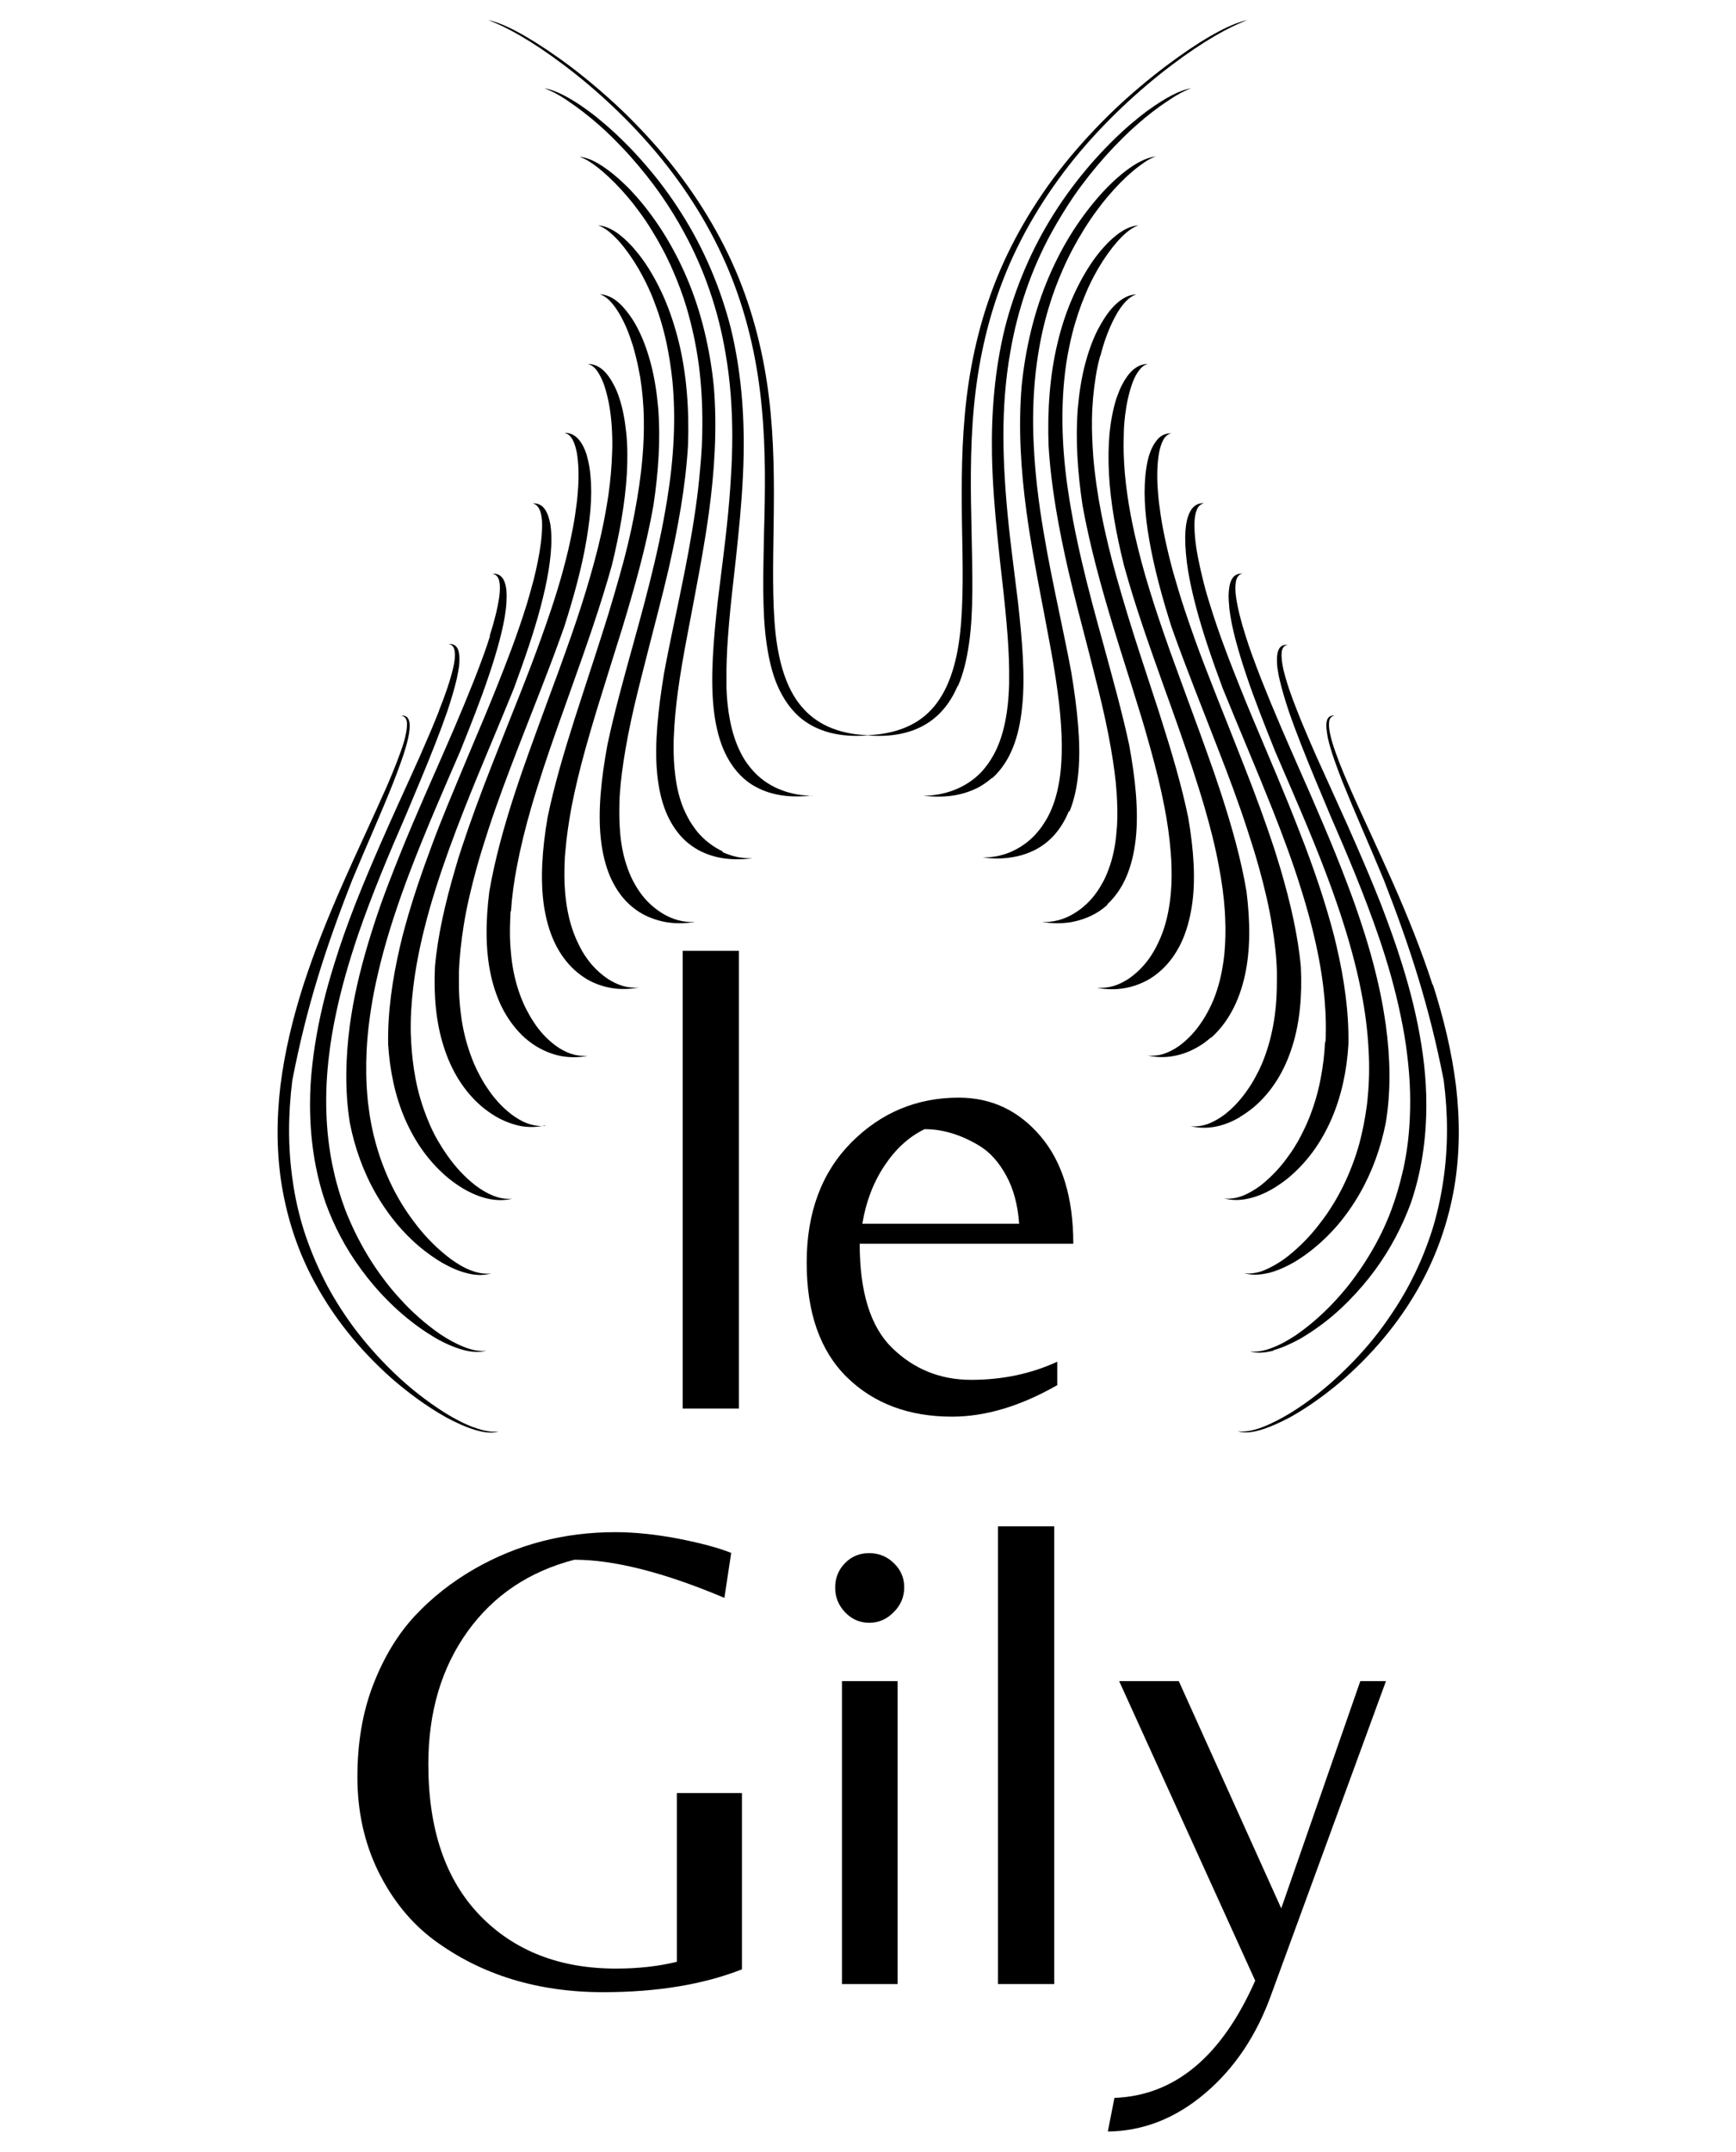 <?xml version="1.0" encoding="UTF-8"?><svg id="a" xmlns="http://www.w3.org/2000/svg" viewBox="0 0 92 114"><g><path d="M43.06,42.15c-.3,0-.58-.02-.85-.07-.27-.05-.52-.12-.76-.21-.49-.18-.92-.44-1.29-.78-.16-.15-.31-.31-.44-.48-.19-.23-.35-.49-.49-.78-.25-.5-.43-1.07-.55-1.7-.1-.52-.16-1.08-.18-1.67,0-.13,0-.26,0-.4-.01-.74,.02-1.52,.08-2.34,.07-.98,.18-2.01,.3-3.07,.08-.7,.16-1.41,.23-2.13,.15-1.44,.27-2.92,.3-4.41,.04-2.23-.14-4.5-.68-6.72-.54-2.12-1.42-4.21-2.61-6.08-.59-.94-1.25-1.82-1.94-2.61-.68-.79-1.39-1.49-2.07-2.08-.33-.28-.64-.54-.95-.76-.47-.35-.91-.62-1.3-.82-.39-.2-.73-.32-1.01-.36,.19,.07,.4,.16,.62,.28,.22,.12,.45,.26,.69,.43,.49,.33,1.02,.74,1.57,1.22,.24,.21,.48,.43,.72,.67,.32,.32,.65,.66,.97,1.02,.57,.64,1.13,1.34,1.65,2.09,.43,.62,.83,1.27,1.19,1.94,.53,.97,.98,1.99,1.34,3.04,.37,1.07,.65,2.17,.84,3.29,.13,.73,.22,1.47,.28,2.21,.12,1.49,.11,3,.01,4.49-.02,.37-.05,.74-.08,1.12-.15,1.85-.41,3.68-.62,5.43-.22,2-.38,3.91-.22,5.53,.08,.81,.24,1.55,.5,2.19,.26,.63,.62,1.17,1.07,1.58,.22,.2,.46,.37,.72,.5,.41,.22,.87,.36,1.36,.43,.49,.07,1.02,.07,1.57,0Z"/><path d="M38.31,45.11c-.47-.22-.87-.52-1.22-.89-.15-.16-.28-.34-.41-.53-.17-.25-.31-.53-.44-.82-.22-.52-.37-1.11-.45-1.76-.07-.53-.1-1.1-.09-1.69,0-.13,0-.27,.01-.4,.03-.75,.1-1.53,.21-2.35,.13-.98,.31-2,.51-3.05,.13-.69,.27-1.4,.4-2.11,.27-1.43,.54-2.89,.74-4.37,.3-2.21,.44-4.46,.26-6.65-.2-2.01-.67-3.99-1.43-5.77-.38-.89-.83-1.74-1.31-2.49-.49-.76-1.01-1.44-1.54-2.01-.25-.28-.51-.52-.76-.75-.39-.34-.76-.62-1.11-.82-.35-.2-.67-.32-.96-.34,.18,.06,.38,.16,.59,.3,.2,.13,.42,.3,.63,.48,.43,.37,.88,.82,1.32,1.34,.19,.22,.38,.46,.56,.71,.25,.33,.49,.68,.72,1.06,.41,.66,.79,1.37,1.12,2.13,.27,.62,.52,1.28,.72,1.95,.29,.98,.51,1.99,.65,3.03,.14,1.06,.2,2.16,.19,3.26,0,.73-.04,1.46-.11,2.19-.12,1.48-.35,2.96-.62,4.44-.07,.37-.14,.74-.21,1.1-.36,1.83-.77,3.64-1.09,5.37-.31,1.89-.51,3.71-.37,5.25,.07,.77,.22,1.48,.47,2.09,.25,.61,.6,1.13,1.03,1.53,.21,.19,.45,.36,.7,.5,.4,.21,.84,.36,1.32,.43,.48,.07,1,.07,1.54,0-.31,0-.59-.02-.86-.08-.27-.06-.51-.15-.74-.25Z"/><path d="M36.81,48.84c-.31,.02-.61-.02-.87-.09-.27-.07-.51-.18-.73-.3-.45-.26-.84-.59-1.17-1.01-.14-.18-.27-.37-.38-.57-.16-.27-.29-.56-.4-.87-.2-.55-.33-1.16-.39-1.82-.05-.54-.06-1.12-.04-1.73,0-.13,.01-.27,.02-.41,.05-.75,.16-1.54,.3-2.36,.17-.98,.39-2,.65-3.05,.17-.69,.35-1.39,.53-2.1,.36-1.42,.75-2.87,1.09-4.33,.5-2.19,.91-4.41,1.04-6.59,.07-1.9-.07-3.77-.48-5.46-.21-.85-.47-1.65-.79-2.38-.32-.73-.69-1.39-1.08-1.95-.19-.27-.39-.51-.58-.73-.31-.34-.62-.62-.93-.82-.31-.2-.61-.31-.9-.33,.18,.06,.37,.17,.56,.32,.18,.15,.37,.33,.55,.53,.36,.41,.71,.9,1.03,1.45,.14,.24,.27,.49,.4,.75,.17,.35,.33,.71,.47,1.1,.26,.68,.47,1.4,.63,2.17,.13,.63,.23,1.29,.3,1.97,.09,.98,.11,1.99,.06,3.03-.05,1.06-.17,2.14-.35,3.24-.12,.72-.25,1.44-.41,2.17-.31,1.46-.69,2.93-1.09,4.39-.1,.36-.2,.73-.3,1.09-.5,1.81-1,3.6-1.36,5.31-.33,1.79-.51,3.5-.35,4.97,.08,.74,.24,1.41,.49,2,.26,.59,.6,1.1,1.03,1.49,.21,.19,.44,.36,.69,.5,.39,.21,.82,.36,1.29,.44,.47,.07,.97,.07,1.5-.02Z"/><path d="M32.97,52.22c-.27-.08-.52-.21-.74-.35-.45-.3-.84-.68-1.15-1.13-.14-.19-.26-.4-.37-.62-.15-.29-.28-.6-.39-.93-.19-.58-.31-1.21-.37-1.9-.05-.56-.05-1.15-.02-1.76,0-.14,.02-.27,.03-.41,.06-.76,.18-1.56,.33-2.38,.19-.98,.44-2,.73-3.05,.19-.69,.4-1.39,.61-2.09,.43-1.41,.89-2.85,1.34-4.3,.66-2.17,1.28-4.37,1.66-6.53,.27-1.79,.38-3.55,.25-5.16-.07-.8-.19-1.57-.37-2.27-.18-.7-.41-1.34-.69-1.89-.13-.26-.28-.51-.43-.72-.24-.34-.49-.62-.76-.82-.27-.2-.56-.31-.85-.32,.18,.05,.36,.17,.52,.33,.16,.16,.31,.36,.45,.58,.28,.45,.52,.98,.71,1.57,.09,.25,.16,.52,.23,.79,.09,.36,.17,.75,.24,1.14,.11,.7,.18,1.44,.19,2.22,.01,.64-.01,1.3-.07,1.98-.08,.98-.23,1.99-.43,3.03-.2,1.06-.46,2.13-.77,3.22-.2,.71-.41,1.43-.63,2.15-.45,1.45-.93,2.9-1.4,4.35-.12,.36-.23,.72-.35,1.08-.57,1.79-1.1,3.57-1.45,5.27-.29,1.69-.4,3.31-.19,4.71,.11,.7,.29,1.35,.56,1.92,.27,.57,.63,1.07,1.06,1.46,.21,.19,.44,.36,.68,.5,.38,.22,.81,.37,1.26,.45,.46,.08,.95,.07,1.46-.02-.32,.02-.62-.02-.89-.1Z"/><path d="M27.08,48.27c.05-.78,.16-1.58,.32-2.4,.19-.99,.44-2.01,.74-3.05,.2-.69,.42-1.38,.65-2.09,.46-1.4,.98-2.84,1.49-4.27,.77-2.16,1.54-4.34,2.14-6.49,.41-1.68,.71-3.34,.8-4.86,.04-.76,.04-1.49-.03-2.16-.07-.67-.18-1.29-.36-1.83-.08-.26-.18-.5-.29-.71-.17-.33-.37-.62-.6-.82-.23-.2-.5-.31-.79-.31,.19,.05,.35,.17,.48,.35,.13,.18,.24,.4,.34,.64,.18,.49,.31,1.06,.39,1.69,.03,.27,.06,.55,.07,.83,.02,.38,.03,.78,.01,1.19-.02,.72-.09,1.48-.2,2.27-.1,.65-.22,1.32-.37,2-.22,.99-.5,2-.81,3.03-.32,1.05-.68,2.12-1.07,3.2-.25,.71-.51,1.42-.78,2.14-.53,1.44-1.06,2.88-1.56,4.31-.12,.36-.24,.72-.36,1.07-.58,1.78-1.07,3.54-1.36,5.24-.2,1.59-.21,3.12,.09,4.45,.15,.67,.37,1.29,.67,1.85,.3,.55,.68,1.04,1.12,1.44,.22,.19,.45,.36,.69,.5,.39,.22,.81,.39,1.25,.47,.45,.08,.93,.08,1.41-.02-.33,.03-.64-.02-.92-.11-.28-.1-.54-.24-.77-.41-.47-.34-.87-.77-1.19-1.27-.14-.21-.27-.44-.39-.67-.16-.31-.29-.64-.41-.99-.2-.61-.34-1.27-.4-1.98-.06-.58-.07-1.18-.04-1.8,0-.14,.01-.28,.02-.42Z"/><path d="M28.9,59.64c-.33,.04-.66-.02-.96-.13-.3-.11-.57-.28-.83-.47-.51-.39-.94-.87-1.3-1.42-.16-.23-.3-.48-.43-.73-.18-.34-.33-.69-.46-1.06-.23-.65-.4-1.34-.49-2.07-.08-.6-.12-1.22-.11-1.85,0-.14,0-.28,0-.43,.03-.79,.12-1.6,.25-2.43,.16-1,.4-2.02,.69-3.07,.19-.69,.41-1.38,.64-2.09,.46-1.4,1-2.83,1.55-4.26,.83-2.15,1.71-4.31,2.46-6.45,.5-1.57,.93-3.13,1.17-4.57,.12-.72,.21-1.41,.24-2.06,.03-.65,0-1.25-.08-1.78-.04-.25-.1-.49-.16-.71-.11-.33-.26-.62-.45-.82-.19-.2-.43-.32-.72-.31,.19,.04,.34,.18,.44,.37,.1,.19,.17,.43,.22,.69,.09,.54,.11,1.15,.07,1.81-.02,.28-.04,.58-.08,.88-.05,.4-.11,.81-.19,1.24-.14,.75-.32,1.53-.54,2.33-.18,.66-.39,1.34-.62,2.03-.33,.99-.7,2.01-1.09,3.04-.4,1.05-.83,2.12-1.26,3.2-.28,.71-.56,1.42-.84,2.13-.56,1.43-1.09,2.86-1.56,4.29-.12,.36-.23,.71-.33,1.07-.52,1.77-.93,3.52-1.08,5.21-.07,1.49,.05,2.93,.46,4.21,.2,.64,.47,1.24,.81,1.78,.34,.54,.75,1.02,1.22,1.42,.23,.19,.47,.36,.72,.51,.39,.23,.82,.4,1.26,.5,.44,.09,.91,.09,1.36-.02Z"/><path d="M26.13,63.34c-.33-.13-.64-.32-.92-.53-.57-.44-1.07-.98-1.49-1.58-.18-.25-.35-.52-.51-.79-.21-.36-.39-.74-.55-1.14-.28-.69-.5-1.41-.64-2.17-.12-.62-.19-1.26-.23-1.91,0-.14-.01-.29-.02-.44-.02-.81,.03-1.63,.13-2.47,.12-1.01,.32-2.04,.58-3.08,.17-.69,.37-1.39,.59-2.09,.44-1.4,.96-2.82,1.52-4.24,.84-2.14,1.78-4.29,2.64-6.42,.54-1.47,1.05-2.93,1.41-4.29,.18-.68,.33-1.34,.43-1.96,.1-.62,.16-1.21,.15-1.73,0-.25-.02-.49-.05-.7-.06-.33-.15-.62-.3-.83-.15-.21-.37-.32-.65-.3,.19,.03,.32,.18,.4,.39,.08,.21,.11,.47,.11,.75,0,.58-.09,1.24-.23,1.94-.06,.3-.13,.61-.21,.93-.11,.42-.23,.85-.36,1.29-.24,.77-.51,1.57-.82,2.4-.25,.67-.52,1.36-.8,2.06-.4,1-.83,2.03-1.27,3.06-.44,1.05-.89,2.12-1.33,3.19-.29,.71-.57,1.41-.83,2.12-.53,1.42-1.02,2.85-1.41,4.27-.1,.35-.19,.71-.27,1.06-.41,1.76-.66,3.51-.63,5.2,.09,1.4,.37,2.75,.9,3.97,.27,.61,.59,1.19,.98,1.72,.39,.53,.84,1.01,1.34,1.42,.24,.19,.49,.37,.76,.53,.41,.24,.85,.43,1.29,.53,.45,.1,.9,.11,1.32,0-.33,.04-.68-.02-1.01-.15Z"/><path d="M25.97,33.69c-.1,.32-.21,.65-.33,.98-.16,.44-.33,.89-.51,1.35-.32,.8-.66,1.63-1.02,2.47-.3,.69-.6,1.39-.91,2.09-.45,1.02-.9,2.04-1.34,3.08-.45,1.06-.88,2.13-1.29,3.2-.27,.7-.52,1.41-.75,2.12-.46,1.42-.85,2.84-1.11,4.26-.06,.35-.12,.71-.17,1.06-.23,1.76-.27,3.5,0,5.19,.26,1.31,.71,2.58,1.38,3.75,.34,.59,.73,1.15,1.17,1.67,.45,.52,.95,1.01,1.5,1.42,.26,.2,.53,.38,.81,.55,.44,.25,.89,.46,1.35,.57,.45,.12,.9,.13,1.28,.01-.34,.05-.72-.02-1.08-.16-.37-.14-.73-.36-1.06-.6-.67-.5-1.27-1.1-1.78-1.75-.22-.28-.43-.57-.62-.86-.26-.39-.49-.8-.7-1.22-.36-.73-.65-1.49-.87-2.28-.18-.64-.31-1.3-.39-1.97-.02-.15-.04-.3-.05-.45-.08-.82-.09-1.66-.05-2.51,.05-1.02,.19-2.06,.39-3.11,.14-.69,.3-1.39,.49-2.09,.38-1.4,.86-2.82,1.4-4.24,.81-2.13,1.75-4.28,2.67-6.4,.55-1.37,1.09-2.72,1.52-4.01,.22-.64,.41-1.27,.57-1.87,.16-.6,.28-1.17,.34-1.69,.03-.25,.04-.48,.04-.7,0-.33-.05-.63-.17-.85-.12-.21-.31-.33-.58-.3,.2,.03,.32,.18,.36,.4,.05,.22,.04,.5,0,.81-.09,.63-.27,1.33-.51,2.08Z"/><path d="M23.27,37.65c-.13,.34-.28,.68-.42,1.03-.2,.46-.4,.93-.61,1.41-.37,.83-.76,1.68-1.15,2.54-.32,.71-.64,1.42-.95,2.13-.45,1.03-.89,2.07-1.3,3.11-.42,1.07-.8,2.14-1.13,3.21-.22,.71-.42,1.41-.59,2.12-.34,1.42-.57,2.84-.66,4.25-.02,.35-.03,.71-.03,1.06,0,1.76,.24,3.51,.82,5.2,.44,1.22,1.06,2.42,1.89,3.54,.41,.56,.87,1.11,1.38,1.62,.51,.52,1.08,1.01,1.68,1.44,.29,.21,.59,.4,.89,.58,.47,.27,.97,.49,1.44,.62,.47,.13,.91,.15,1.25,.04-.34,.06-.76-.02-1.18-.19-.42-.16-.85-.4-1.26-.67-.81-.56-1.55-1.22-2.19-1.94-.28-.3-.54-.62-.78-.94-.33-.43-.62-.86-.89-1.31-.47-.78-.86-1.58-1.18-2.4-.25-.67-.46-1.35-.61-2.04-.03-.15-.07-.31-.1-.46-.16-.85-.26-1.7-.29-2.57-.04-1.04,.01-2.09,.14-3.14,.08-.7,.2-1.4,.35-2.11,.29-1.41,.7-2.82,1.18-4.24,.73-2.13,1.63-4.27,2.55-6.38,.53-1.27,1.07-2.53,1.54-3.74,.24-.61,.46-1.2,.66-1.78,.19-.58,.36-1.14,.48-1.65,.05-.25,.1-.48,.13-.7,.03-.34,.03-.64-.05-.86-.08-.22-.25-.34-.51-.31,.2,.02,.31,.18,.33,.42,.03,.24-.01,.54-.09,.87-.16,.67-.42,1.43-.74,2.22Z"/><path d="M25.11,75.62c-.49-.18-1.01-.45-1.51-.76-1-.63-1.92-1.36-2.73-2.14-.81-.78-1.52-1.59-2.14-2.42-.61-.83-1.14-1.68-1.57-2.54-.43-.86-.78-1.72-1.06-2.59-.27-.87-.47-1.75-.59-2.63-.26-1.76-.24-3.53-.02-5.3,.75-3.88,1.76-7.02,3.18-10.63,.73-1.76,1.52-3.5,2.18-5.17,.32-.83,.62-1.63,.78-2.33,.07-.34,.11-.66,.06-.88-.05-.23-.19-.35-.43-.31,.21,.02,.31,.19,.31,.44,0,.25-.06,.58-.16,.93-.22,.72-.55,1.53-.91,2.37-.37,.83-.76,1.69-1.16,2.56-.4,.87-.8,1.74-1.19,2.63-.78,1.77-1.49,3.54-2.07,5.33-.57,1.78-1,3.57-1.22,5.35-.21,1.78-.21,3.56,.08,5.32,.3,1.76,.86,3.52,1.81,5.22,.94,1.71,2.25,3.39,3.98,4.93,.87,.76,1.85,1.49,2.9,2.08,.52,.28,1.06,.53,1.57,.68,.5,.15,.95,.18,1.23,.07-.34,.06-.81-.02-1.3-.21Z"/><path d="M50.77,36.34c.29-.66,.47-1.44,.59-2.29,.24-1.7,.17-3.72,.13-5.83-.05-2.12-.09-4.37,.12-6.63,.21-2.27,.69-4.56,1.56-6.79,.87-2.24,2.16-4.41,3.75-6.38,1.59-1.96,3.49-3.7,5.16-4.96,1.69-1.28,3.08-2.05,4.02-2.39-.73,.13-2.03,.78-3.7,1.98-.84,.6-1.75,1.32-2.67,2.14-.92,.82-1.83,1.75-2.68,2.73-1.7,1.96-3.09,4.17-4.05,6.4-.96,2.24-1.51,4.54-1.78,6.8-.27,2.27-.27,4.5-.24,6.61,.04,2.11,.09,4.1-.1,5.82-.19,1.71-.66,3.12-1.52,4.04-.83,.9-2.02,1.3-3.37,1.36-1.35-.05-2.54-.46-3.37-1.36-.87-.91-1.33-2.33-1.52-4.04-.18-1.72-.13-3.7-.1-5.82,.03-2.11,.03-4.34-.24-6.61-.27-2.26-.82-4.56-1.78-6.8-.96-2.23-2.36-4.44-4.05-6.4-.85-.98-1.76-1.91-2.68-2.73-.92-.82-1.83-1.55-2.67-2.14-1.68-1.19-2.97-1.85-3.7-1.98,.94,.34,2.33,1.11,4.02,2.39,1.68,1.26,3.57,3,5.16,4.96,1.6,1.97,2.88,4.14,3.75,6.38,.87,2.23,1.35,4.52,1.56,6.79,.22,2.26,.18,4.5,.12,6.63-.04,2.11-.11,4.13,.13,5.83,.12,.85,.3,1.63,.59,2.29,.29,.66,.67,1.21,1.14,1.63,.92,.81,2.21,1.11,3.63,.99,1.42,.12,2.7-.17,3.63-.99,.48-.42,.86-.97,1.14-1.63Z"/><path d="M52.6,41.21c.45-.41,.81-.94,1.07-1.58,.26-.63,.42-1.38,.5-2.19,.17-1.62,0-3.53-.22-5.53-.21-1.75-.47-3.58-.62-5.43-.03-.37-.06-.74-.08-1.12-.09-1.5-.11-3,.01-4.49,.06-.74,.15-1.48,.28-2.21,.19-1.12,.47-2.22,.84-3.29,.36-1.05,.81-2.07,1.34-3.04,.37-.67,.77-1.32,1.19-1.94,.52-.75,1.08-1.45,1.65-2.09,.32-.36,.65-.7,.97-1.02,.24-.24,.48-.46,.72-.67,.55-.49,1.08-.89,1.57-1.22,.24-.16,.47-.31,.69-.43,.22-.12,.43-.22,.62-.28-.28,.04-.62,.16-1.01,.36-.39,.2-.83,.48-1.3,.82-.3,.22-.62,.48-.95,.76-.67,.58-1.38,1.29-2.07,2.08-.68,.79-1.35,1.67-1.94,2.61-1.19,1.87-2.07,3.96-2.61,6.08-.54,2.22-.72,4.49-.68,6.72,.03,1.49,.15,2.97,.3,4.41,.07,.72,.15,1.43,.23,2.13,.12,1.06,.23,2.09,.3,3.07,.06,.82,.09,1.6,.08,2.34,0,.13,0,.27-.01,.4-.02,.59-.08,1.15-.18,1.67-.12,.63-.3,1.21-.55,1.7-.14,.28-.3,.54-.49,.78-.14,.18-.28,.34-.44,.48-.37,.34-.81,.6-1.29,.78-.24,.09-.49,.16-.76,.21-.27,.05-.56,.08-.85,.07,.55,.07,1.08,.07,1.57,0,.49-.07,.95-.22,1.36-.43,.26-.14,.5-.31,.72-.5Z"/><path d="M56.68,42.99c.25-.61,.4-1.32,.47-2.09,.14-1.54-.06-3.35-.37-5.25-.32-1.73-.73-3.54-1.09-5.37-.07-.37-.14-.73-.21-1.1-.27-1.48-.5-2.96-.62-4.44-.06-.73-.1-1.46-.11-2.19-.01-1.11,.05-2.2,.19-3.26,.14-1.04,.35-2.06,.65-3.03,.2-.68,.45-1.33,.72-1.95,.33-.76,.71-1.47,1.12-2.13,.23-.37,.47-.73,.72-1.06,.18-.25,.37-.49,.56-.71,.44-.52,.88-.97,1.32-1.34,.21-.18,.43-.34,.63-.48,.21-.14,.41-.24,.59-.3-.29,.03-.61,.15-.96,.34-.35,.2-.73,.48-1.11,.82-.25,.22-.5,.47-.76,.75-.52,.57-1.05,1.25-1.54,2.01-.49,.76-.93,1.6-1.31,2.49-.76,1.78-1.23,3.76-1.43,5.77-.18,2.2-.04,4.44,.26,6.65,.2,1.48,.47,2.94,.74,4.37,.14,.71,.27,1.42,.4,2.11,.2,1.05,.38,2.07,.51,3.05,.11,.81,.18,1.6,.21,2.35,0,.14,0,.27,.01,.4,0,.6-.02,1.16-.09,1.69-.09,.65-.23,1.24-.45,1.76-.12,.3-.27,.57-.44,.82-.12,.19-.26,.36-.41,.53-.34,.37-.75,.67-1.22,.89-.23,.11-.48,.19-.74,.25-.27,.06-.56,.09-.86,.08,.54,.08,1.06,.08,1.54,0,.48-.07,.92-.22,1.32-.43,.25-.14,.49-.3,.7-.5,.44-.4,.78-.92,1.03-1.53Z"/><path d="M58.67,47.92c.43-.4,.78-.9,1.03-1.49,.25-.59,.41-1.27,.49-2,.16-1.47-.02-3.18-.35-4.97-.37-1.72-.87-3.51-1.36-5.31-.1-.36-.2-.73-.3-1.09-.4-1.46-.78-2.93-1.09-4.39-.16-.73-.29-1.45-.41-2.17-.18-1.1-.3-2.18-.35-3.24-.05-1.04-.03-2.05,.06-3.03,.06-.68,.16-1.33,.3-1.97,.16-.77,.38-1.5,.63-2.17,.15-.38,.3-.75,.47-1.1,.13-.26,.26-.51,.4-.75,.32-.55,.67-1.04,1.03-1.45,.18-.2,.36-.38,.55-.53,.19-.15,.38-.26,.56-.32-.29,.02-.59,.13-.9,.33-.31,.2-.63,.48-.93,.82-.2,.22-.39,.46-.58,.73-.39,.56-.76,1.22-1.08,1.95-.32,.73-.59,1.53-.79,2.38-.41,1.69-.55,3.56-.48,5.46,.13,2.18,.54,4.4,1.04,6.59,.34,1.46,.72,2.91,1.09,4.33,.18,.71,.36,1.41,.53,2.1,.26,1.05,.48,2.07,.65,3.05,.14,.82,.25,1.6,.3,2.36,0,.14,.02,.27,.02,.41,.03,.6,.02,1.18-.04,1.73-.06,.66-.19,1.28-.39,1.82-.11,.31-.24,.61-.4,.87-.11,.2-.24,.39-.38,.57-.32,.41-.71,.75-1.17,1.01-.23,.13-.47,.23-.73,.3-.27,.07-.56,.11-.87,.09,.53,.09,1.03,.09,1.5,.02,.47-.08,.9-.23,1.29-.44,.25-.14,.48-.3,.69-.5Z"/><path d="M58.31,18.87c.07-.27,.15-.54,.23-.79,.2-.59,.44-1.12,.71-1.57,.14-.22,.29-.42,.45-.58,.16-.16,.34-.28,.52-.33-.29,0-.58,.12-.85,.32-.27,.2-.53,.48-.76,.82-.15,.22-.29,.46-.43,.72-.28,.55-.51,1.19-.69,1.89-.18,.7-.3,1.47-.37,2.27-.13,1.61-.02,3.37,.25,5.16,.39,2.16,1,4.36,1.66,6.53,.44,1.45,.91,2.89,1.34,4.3,.22,.7,.42,1.4,.61,2.09,.29,1.04,.54,2.06,.73,3.05,.16,.82,.27,1.61,.33,2.38,.01,.14,.02,.28,.03,.41,.03,.61,.03,1.2-.02,1.76-.06,.68-.18,1.32-.37,1.9-.11,.33-.24,.64-.39,.93-.11,.22-.24,.43-.37,.62-.32,.45-.7,.83-1.15,1.13-.23,.14-.47,.27-.74,.35-.27,.08-.57,.12-.89,.1,.51,.1,1,.1,1.46,.02,.46-.08,.88-.24,1.26-.45,.24-.14,.47-.31,.68-.5,.43-.39,.79-.89,1.06-1.46,.27-.57,.45-1.22,.56-1.92,.22-1.4,.1-3.02-.19-4.71-.35-1.7-.88-3.48-1.45-5.27-.11-.36-.23-.72-.35-1.08-.47-1.45-.96-2.9-1.4-4.35-.22-.72-.43-1.44-.63-2.15-.3-1.09-.56-2.16-.77-3.22-.2-1.03-.35-2.05-.43-3.03-.05-.68-.08-1.34-.07-1.98,.01-.78,.08-1.52,.19-2.22,.06-.4,.14-.78,.24-1.14Z"/><path d="M64.18,54.98c.45-.4,.82-.88,1.12-1.44,.3-.55,.52-1.18,.67-1.85,.3-1.34,.29-2.86,.09-4.45-.28-1.69-.78-3.46-1.36-5.24-.12-.36-.24-.71-.36-1.07-.5-1.43-1.03-2.88-1.56-4.31-.26-.71-.52-1.43-.78-2.14-.38-1.08-.75-2.15-1.07-3.2-.32-1.03-.59-2.05-.81-3.03-.15-.68-.28-1.35-.37-2-.12-.79-.18-1.55-.2-2.27-.01-.41,0-.81,.01-1.19,.01-.29,.04-.57,.07-.83,.08-.63,.21-1.2,.39-1.69,.09-.24,.2-.46,.34-.64,.13-.18,.29-.31,.48-.35-.29,0-.56,.11-.79,.31-.23,.2-.43,.49-.6,.82-.11,.22-.2,.46-.29,.71-.17,.54-.29,1.16-.36,1.83-.06,.67-.07,1.4-.03,2.16,.08,1.52,.38,3.18,.8,4.86,.59,2.15,1.37,4.33,2.14,6.49,.52,1.44,1.03,2.87,1.49,4.27,.23,.7,.45,1.4,.65,2.09,.3,1.04,.56,2.06,.74,3.05,.16,.82,.27,1.63,.32,2.4,0,.14,.02,.28,.02,.42,.03,.62,.01,1.23-.04,1.8-.07,.7-.2,1.37-.4,1.98-.11,.35-.25,.68-.41,.99-.12,.24-.25,.46-.39,.67-.33,.5-.73,.93-1.19,1.27-.24,.17-.49,.31-.77,.41-.28,.1-.59,.14-.92,.11,.48,.1,.96,.11,1.41,.02,.45-.08,.87-.25,1.25-.47,.25-.14,.48-.31,.69-.5Z"/><path d="M65.73,59.16c.25-.15,.49-.32,.72-.51,.47-.4,.88-.88,1.22-1.42,.34-.54,.61-1.14,.81-1.78,.41-1.28,.53-2.72,.46-4.21-.15-1.69-.56-3.44-1.08-5.21-.11-.35-.22-.71-.33-1.07-.47-1.43-1-2.86-1.56-4.29-.28-.71-.56-1.42-.84-2.13-.43-1.07-.85-2.14-1.26-3.2-.4-1.03-.76-2.05-1.09-3.04-.23-.69-.43-1.37-.62-2.03-.22-.81-.4-1.59-.54-2.33-.08-.43-.14-.84-.19-1.24-.04-.3-.06-.59-.08-.88-.04-.66-.02-1.28,.07-1.81,.05-.26,.12-.5,.22-.69,.1-.19,.25-.33,.44-.37-.29,0-.53,.1-.72,.31-.19,.21-.34,.49-.45,.82-.07,.22-.12,.45-.16,.71-.08,.53-.11,1.13-.08,1.78,.03,.64,.11,1.34,.24,2.06,.25,1.44,.67,3,1.17,4.57,.75,2.13,1.63,4.3,2.46,6.45,.56,1.43,1.09,2.85,1.55,4.26,.23,.7,.45,1.4,.64,2.09,.29,1.04,.53,2.07,.69,3.07,.14,.83,.23,1.64,.25,2.43,0,.14,0,.29,0,.43,0,.64-.03,1.26-.11,1.85-.1,.73-.26,1.42-.49,2.07-.13,.37-.28,.73-.46,1.06-.13,.25-.27,.5-.43,.73-.36,.54-.79,1.03-1.3,1.42-.26,.19-.53,.35-.83,.47-.3,.11-.63,.17-.96,.13,.45,.11,.92,.11,1.36,.02,.45-.09,.87-.27,1.26-.5Z"/><path d="M70.22,55.22c-.03,.65-.11,1.29-.23,1.91-.14,.76-.36,1.48-.64,2.17-.16,.39-.35,.77-.55,1.14-.16,.27-.32,.54-.51,.79-.42,.6-.92,1.13-1.49,1.58-.29,.21-.6,.4-.92,.53-.33,.13-.68,.19-1.01,.15,.42,.11,.87,.11,1.32,0,.45-.1,.88-.29,1.29-.53,.26-.16,.51-.33,.76-.53,.5-.41,.95-.89,1.34-1.42,.39-.53,.71-1.11,.98-1.72,.53-1.22,.82-2.58,.9-3.97,.03-1.69-.22-3.44-.63-5.2-.08-.35-.17-.71-.27-1.06-.39-1.42-.87-2.84-1.41-4.27-.27-.71-.55-1.42-.83-2.12-.44-1.07-.88-2.14-1.33-3.19-.44-1.03-.87-2.06-1.27-3.06-.28-.7-.55-1.38-.8-2.06-.31-.82-.58-1.62-.82-2.4-.14-.44-.26-.87-.36-1.29-.08-.32-.15-.63-.21-.93-.15-.7-.23-1.36-.23-1.94,0-.28,.03-.55,.11-.75,.07-.21,.21-.35,.4-.39-.28-.02-.5,.1-.65,.3-.15,.21-.25,.5-.3,.83-.03,.22-.05,.45-.05,.7,0,.52,.05,1.11,.15,1.73,.1,.62,.25,1.28,.43,1.96,.36,1.36,.86,2.81,1.41,4.29,.86,2.12,1.79,4.28,2.64,6.42,.56,1.42,1.09,2.84,1.52,4.24,.22,.7,.42,1.4,.59,2.09,.26,1.04,.46,2.07,.58,3.08,.1,.84,.15,1.66,.13,2.47,0,.15,0,.29-.02,.44Z"/><path d="M67.23,67.44c.46-.12,.91-.32,1.35-.57,.28-.17,.55-.35,.81-.55,.55-.42,1.05-.9,1.5-1.42,.44-.52,.83-1.08,1.17-1.67,.67-1.17,1.12-2.44,1.38-3.75,.28-1.69,.24-3.44,0-5.19-.05-.35-.11-.71-.17-1.06-.26-1.41-.64-2.84-1.11-4.26-.23-.71-.48-1.41-.75-2.12-.4-1.07-.84-2.14-1.29-3.2-.44-1.04-.89-2.07-1.34-3.08-.31-.7-.61-1.4-.91-2.09-.36-.84-.7-1.66-1.02-2.47-.18-.46-.35-.91-.51-1.35-.12-.33-.23-.66-.33-.98-.24-.75-.42-1.45-.51-2.08-.04-.31-.04-.59,0-.81,.05-.22,.16-.38,.36-.4-.27-.02-.47,.09-.58,.3-.12,.21-.16,.51-.17,.85,0,.22,.02,.45,.04,.7,.06,.52,.18,1.09,.34,1.69,.16,.6,.35,1.22,.57,1.87,.43,1.28,.97,2.64,1.52,4.01,.91,2.12,1.86,4.26,2.67,6.4,.54,1.42,1.02,2.84,1.4,4.24,.19,.7,.36,1.4,.49,2.09,.21,1.05,.34,2.09,.39,3.11,.05,.85,.03,1.69-.05,2.51-.01,.15-.03,.3-.05,.45-.09,.67-.22,1.33-.39,1.97-.22,.79-.51,1.55-.87,2.28-.21,.42-.44,.83-.7,1.22-.19,.3-.4,.58-.62,.86-.51,.65-1.11,1.25-1.78,1.75-.34,.24-.7,.45-1.06,.6-.37,.15-.75,.21-1.08,.16,.38,.11,.82,.1,1.28-.01Z"/><path d="M67.49,71.53c.47-.13,.96-.36,1.44-.62,.3-.18,.6-.37,.89-.58,.61-.43,1.17-.92,1.68-1.44,.51-.52,.97-1.06,1.38-1.62,.82-1.12,1.44-2.32,1.89-3.54,.58-1.7,.82-3.45,.82-5.2,0-.35-.01-.71-.03-1.06-.08-1.41-.32-2.83-.66-4.25-.17-.71-.37-1.41-.59-2.12-.33-1.07-.72-2.14-1.13-3.21-.41-1.04-.85-2.08-1.3-3.11-.31-.71-.63-1.43-.95-2.13-.39-.86-.77-1.71-1.15-2.54-.21-.48-.42-.95-.61-1.41-.15-.35-.29-.69-.42-1.03-.32-.79-.58-1.55-.74-2.22-.07-.33-.11-.63-.09-.87,.02-.24,.13-.4,.33-.42-.26-.03-.43,.09-.51,.31-.08,.22-.08,.53-.05,.86,.03,.22,.07,.46,.13,.7,.12,.52,.29,1.08,.48,1.65,.2,.58,.42,1.17,.66,1.78,.47,1.21,1.01,2.47,1.54,3.74,.92,2.11,1.82,4.25,2.55,6.38,.49,1.42,.89,2.83,1.18,4.24,.15,.7,.27,1.41,.35,2.11,.13,1.06,.18,2.1,.14,3.14-.03,.86-.12,1.72-.29,2.57-.03,.15-.06,.31-.1,.46-.16,.69-.36,1.37-.61,2.04-.31,.82-.7,1.62-1.18,2.4-.27,.45-.57,.88-.89,1.31-.24,.32-.5,.63-.78,.94-.64,.71-1.38,1.38-2.19,1.94-.41,.27-.83,.51-1.26,.67-.42,.17-.84,.24-1.18,.19,.33,.11,.78,.09,1.25-.04Z"/><path d="M75.92,52.17c-.58-1.79-1.29-3.56-2.07-5.33-.39-.88-.79-1.76-1.19-2.63-.4-.87-.8-1.73-1.16-2.56-.37-.84-.69-1.64-.91-2.37-.1-.35-.17-.68-.16-.93,0-.26,.1-.42,.31-.44-.24-.03-.39,.09-.43,.31-.05,.23,0,.54,.06,.88,.16,.7,.46,1.51,.78,2.33,.67,1.66,1.45,3.41,2.18,5.17,1.41,3.61,2.42,6.75,3.18,10.63,.23,1.78,.24,3.55-.02,5.3-.13,.88-.32,1.76-.59,2.63-.28,.87-.62,1.73-1.06,2.59-.43,.86-.96,1.7-1.57,2.54-.61,.83-1.33,1.65-2.14,2.42-.81,.78-1.73,1.52-2.73,2.14-.5,.3-1.01,.57-1.51,.76-.5,.19-.96,.27-1.3,.21,.29,.11,.73,.08,1.23-.07,.5-.15,1.04-.4,1.57-.68,1.05-.59,2.03-1.32,2.9-2.08,1.73-1.54,3.04-3.22,3.98-4.93,.94-1.71,1.51-3.46,1.81-5.22,.29-1.76,.29-3.54,.08-5.32-.22-1.78-.65-3.57-1.22-5.35Z"/></g><g><path d="M39.16,50.37v24.25h-2.98v-24.25h2.98Z"/><path d="M45.56,65.89c0,2.56,.57,4.4,1.72,5.52,1.15,1.12,2.54,1.69,4.19,1.69s3.17-.32,4.56-.96v1.24c-1.94,1.11-3.8,1.67-5.58,1.67-2.29,0-4.15-.7-5.57-2.09-1.42-1.4-2.13-3.42-2.13-6.07s.79-4.77,2.36-6.36c1.57-1.58,3.47-2.38,5.7-2.38,1.73,0,3.17,.68,4.33,2.04,1.16,1.36,1.74,3.26,1.74,5.7h-11.33Zm3.44-6.07c-.83,.4-1.54,1.05-2.13,1.94s-.98,1.91-1.17,3.07h8.31c-.07-1-.3-1.85-.69-2.56-.39-.71-.86-1.23-1.4-1.56-.97-.59-1.94-.89-2.91-.89Z"/><path d="M35.88,94.99h3.44v9.34c-2.04,.8-4.49,1.21-7.35,1.21-3.48,0-6.48-.92-8.98-2.77-1.23-.92-2.21-2.14-2.95-3.64-.73-1.5-1.1-3.17-1.1-4.99s.28-3.46,.85-4.92c.57-1.46,1.31-2.67,2.22-3.64,.91-.97,1.97-1.8,3.18-2.49,2.25-1.28,4.72-1.92,7.42-1.92,1.04,0,2.17,.12,3.37,.35,1.21,.24,2.13,.49,2.77,.75l-.36,2.38c-3.2-1.35-5.85-2.02-7.95-2.02-2.39,.62-4.28,1.88-5.66,3.8-1.38,1.92-2.08,4.26-2.08,7.03,0,3.46,.91,6.12,2.73,8.01,1.82,1.88,4.23,2.82,7.21,2.82,1.18,0,2.26-.12,3.23-.36v-8.95Z"/><path d="M44.26,84.11c0-.51,.17-.94,.52-1.3,.34-.35,.77-.53,1.28-.53s.95,.18,1.31,.53c.37,.36,.55,.78,.55,1.28s-.18,.94-.55,1.31c-.37,.38-.8,.57-1.3,.57s-.92-.18-1.28-.55c-.35-.37-.53-.8-.53-1.31Zm.36,21v-16.05h2.95v16.05h-2.95Z"/><path d="M55.87,80.86v24.25h-2.98v-24.25h2.98Z"/><path d="M72.1,89.06h1.35l-6.07,16.58c-.78,2.18-1.95,3.93-3.52,5.26s-3.28,2-5.15,2.02l.35-1.78c3.2-.12,5.68-2.19,7.46-6.21l-7.21-15.87h3.16l5.43,12.04,4.19-12.04Z"/></g></svg>